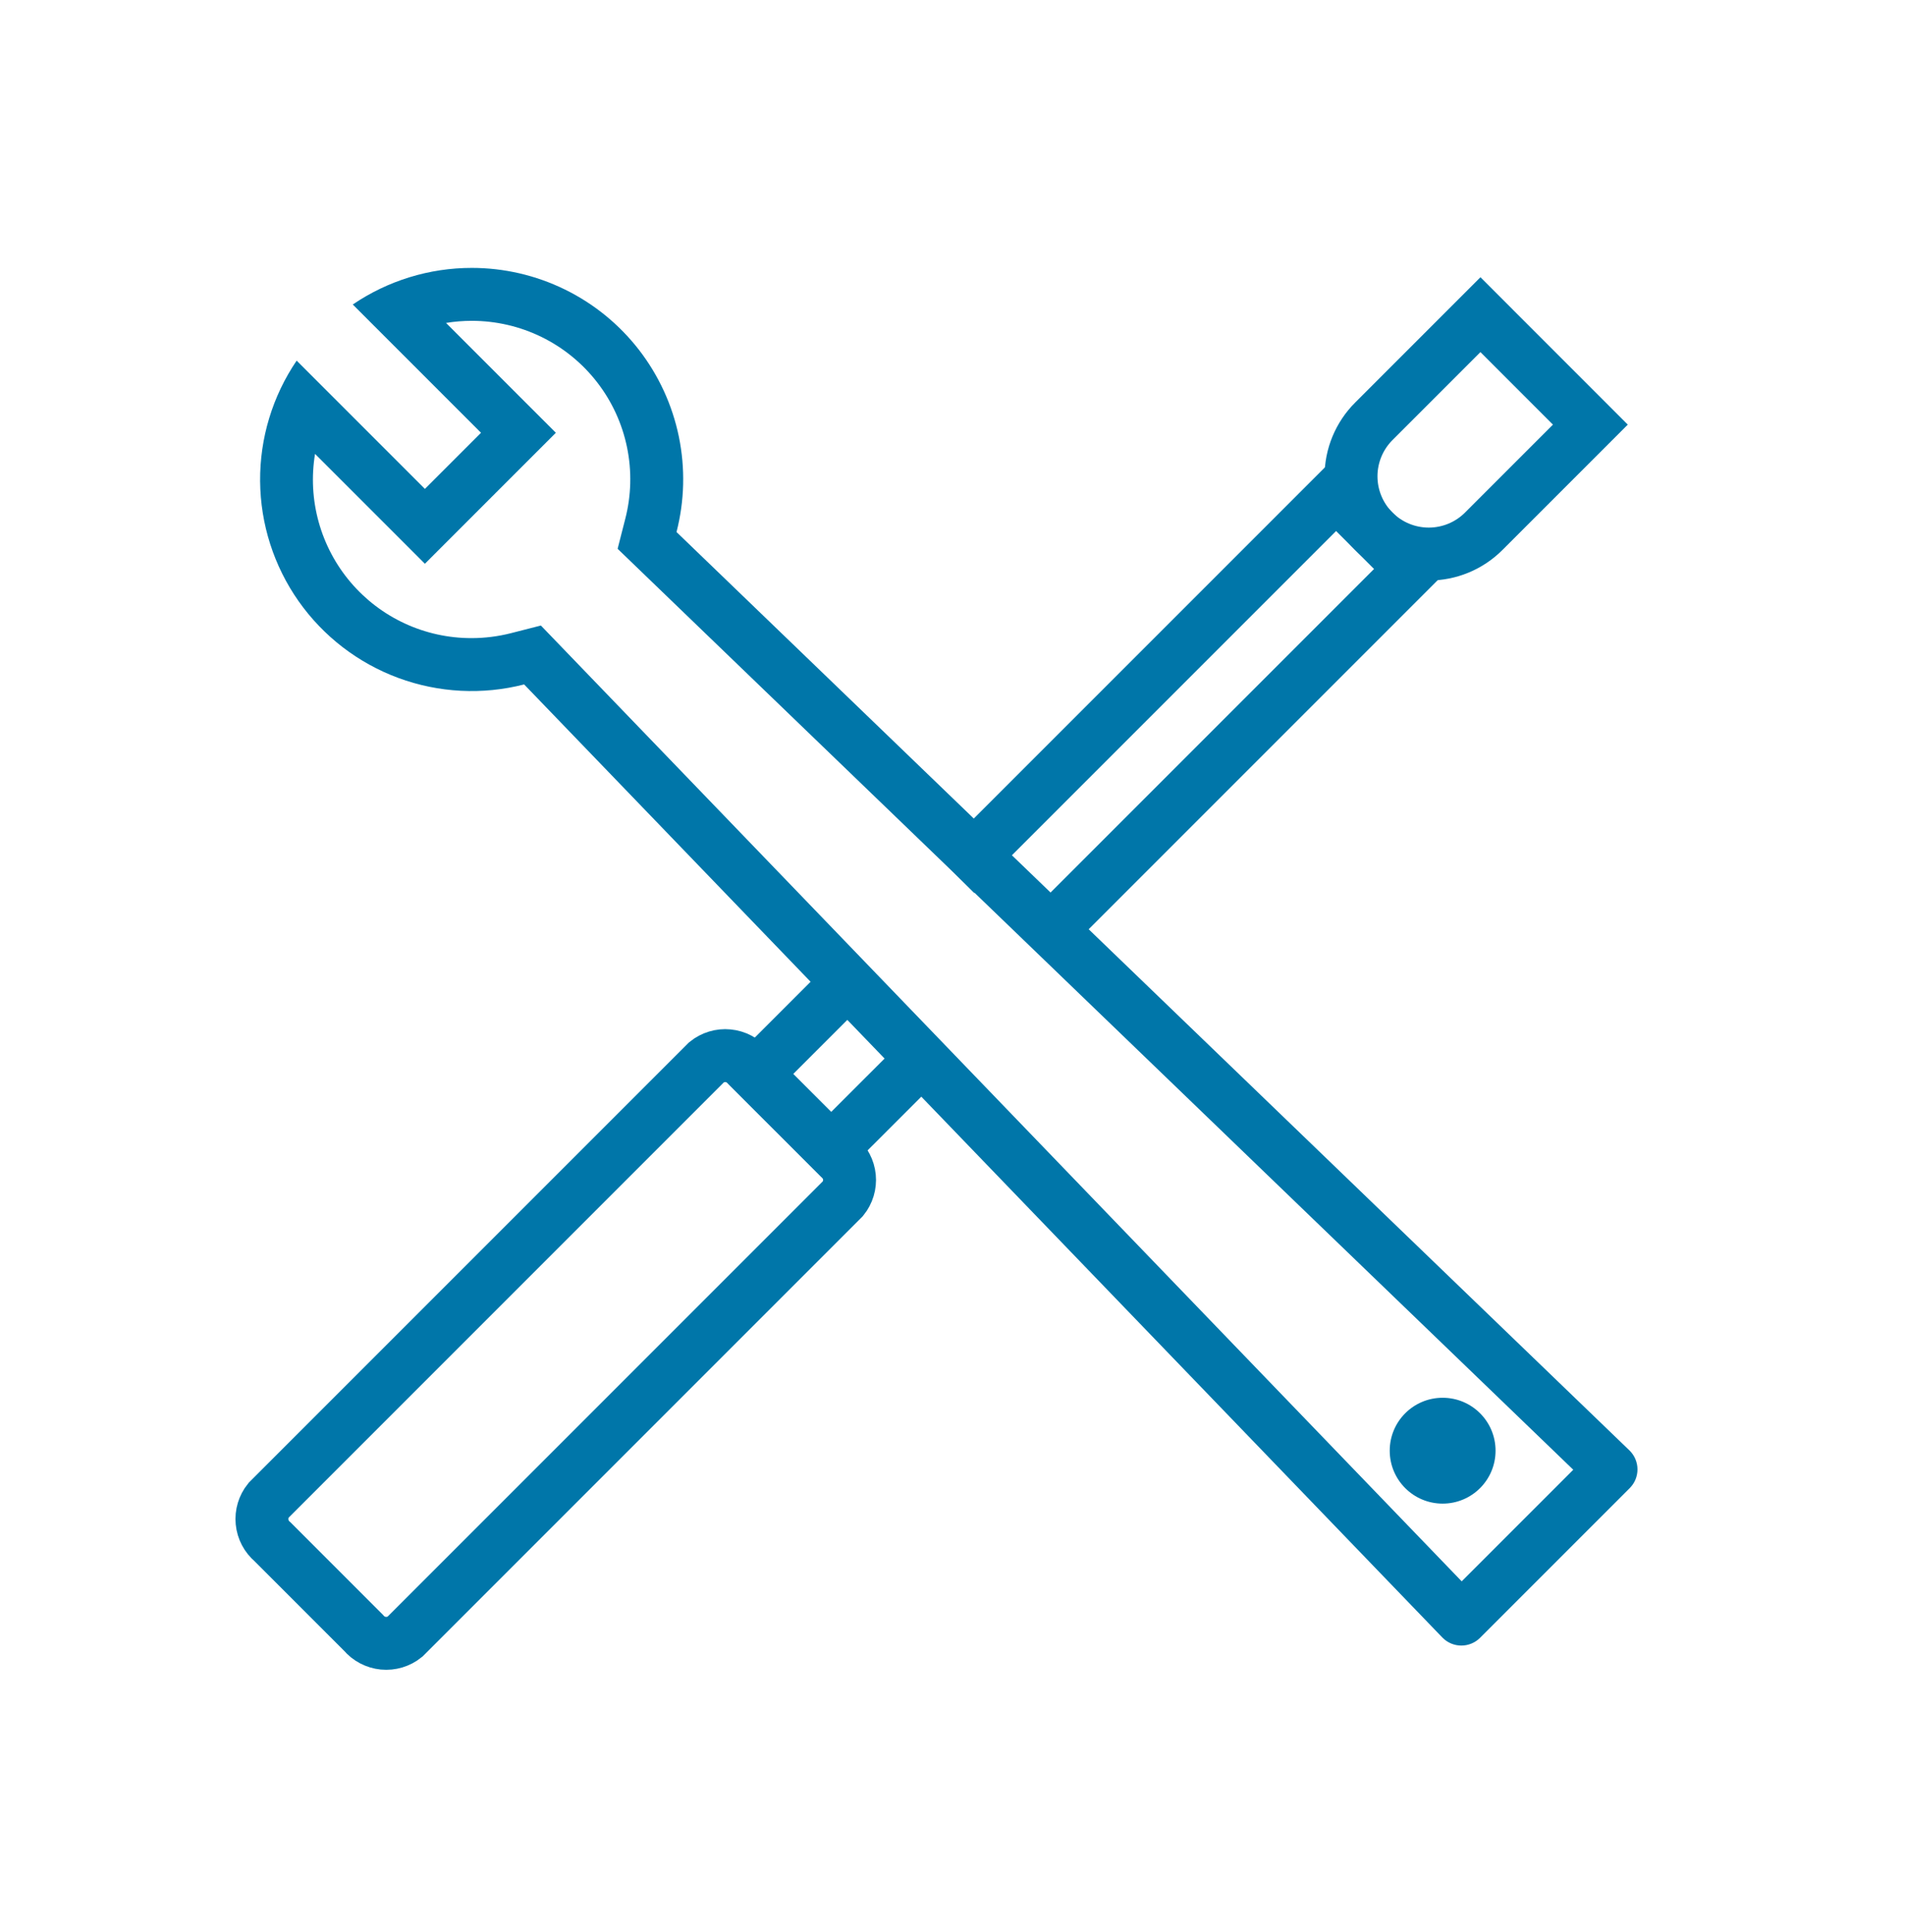 <svg width="72" height="73" viewBox="0 0 72 73" fill="none" xmlns="http://www.w3.org/2000/svg">
<path d="M17.833 12.124C18.747 12.124 19.649 12.333 20.47 12.735C21.291 13.138 22.008 13.723 22.568 14.445C23.128 15.168 23.515 16.009 23.699 16.905C23.883 17.8 23.86 18.726 23.631 19.611L23.343 20.738L24.181 21.546L59.462 55.54L55.245 59.757L21.25 24.476L20.443 23.638L19.316 23.926C18.826 24.051 18.321 24.114 17.815 24.114C16.947 24.114 16.088 23.926 15.3 23.561C14.511 23.196 13.811 22.664 13.249 22.001C12.687 21.339 12.276 20.562 12.044 19.724C11.812 18.887 11.765 18.009 11.907 17.152L14.645 19.889L16.059 21.304L17.473 19.889L19.594 17.768L21.009 16.354L19.594 14.94L16.858 12.203C17.18 12.15 17.506 12.124 17.833 12.124ZM17.833 10.124C16.228 10.123 14.66 10.605 13.333 11.507L18.18 16.354L16.059 18.475L11.212 13.628C10.3 14.971 9.818 16.56 9.831 18.183C9.844 19.807 10.351 21.388 11.284 22.716C12.218 24.044 13.534 25.057 15.056 25.619C16.579 26.182 18.238 26.267 19.81 25.864L54.525 61.891C54.713 62.079 54.967 62.184 55.232 62.184C55.497 62.184 55.752 62.079 55.939 61.891L61.596 56.234C61.689 56.141 61.763 56.031 61.813 55.91C61.863 55.788 61.889 55.658 61.889 55.527C61.889 55.396 61.863 55.266 61.813 55.145C61.763 55.023 61.689 54.913 61.596 54.82L25.569 20.105C25.873 18.925 25.903 17.691 25.657 16.497C25.41 15.303 24.894 14.182 24.148 13.218C23.401 12.255 22.444 11.475 21.349 10.939C20.254 10.403 19.052 10.124 17.833 10.124L17.833 10.124Z" fill="#0076A9"/>
<path d="M54.525 56.82C55.63 56.82 56.525 55.925 56.525 54.82C56.525 53.715 55.63 52.82 54.525 52.82C53.421 52.82 52.525 53.715 52.525 54.82C52.525 55.925 53.421 56.82 54.525 56.82Z" fill="#0076A9"/>
<path d="M31.708 43.728L28.271 40.292C28.082 40.066 27.812 39.924 27.519 39.896C27.226 39.867 26.934 39.955 26.705 40.14L10.149 56.696C9.964 56.925 9.876 57.217 9.905 57.51C9.933 57.803 10.075 58.073 10.301 58.262L13.737 61.699C13.926 61.924 14.196 62.066 14.489 62.095C14.782 62.123 15.075 62.035 15.303 61.851L31.86 45.294C32.045 45.065 32.132 44.773 32.104 44.48C32.075 44.187 31.933 43.917 31.708 43.728V43.728Z" stroke="#0076A9" stroke-width="2" stroke-miterlimit="10"/>
<path d="M36.113 33.037L50.498 18.652L53.347 21.501L39.231 35.617" stroke="#0076A9" stroke-width="2" stroke-miterlimit="10"/>
<path d="M35.251 39.598L31.414 43.434L28.565 40.585L32.16 36.99" stroke="#0076A9" stroke-width="2" stroke-miterlimit="10"/>
<path d="M55.954 11.891L60.108 16.046L56.077 20.077C55.526 20.628 54.779 20.937 54 20.937C53.221 20.937 52.474 20.628 51.923 20.077V20.077C51.372 19.526 51.062 18.779 51.062 17.999C51.062 17.22 51.372 16.473 51.923 15.922L55.954 11.891Z" stroke="#0076A9" stroke-width="2" stroke-miterlimit="10"/>
</svg>
